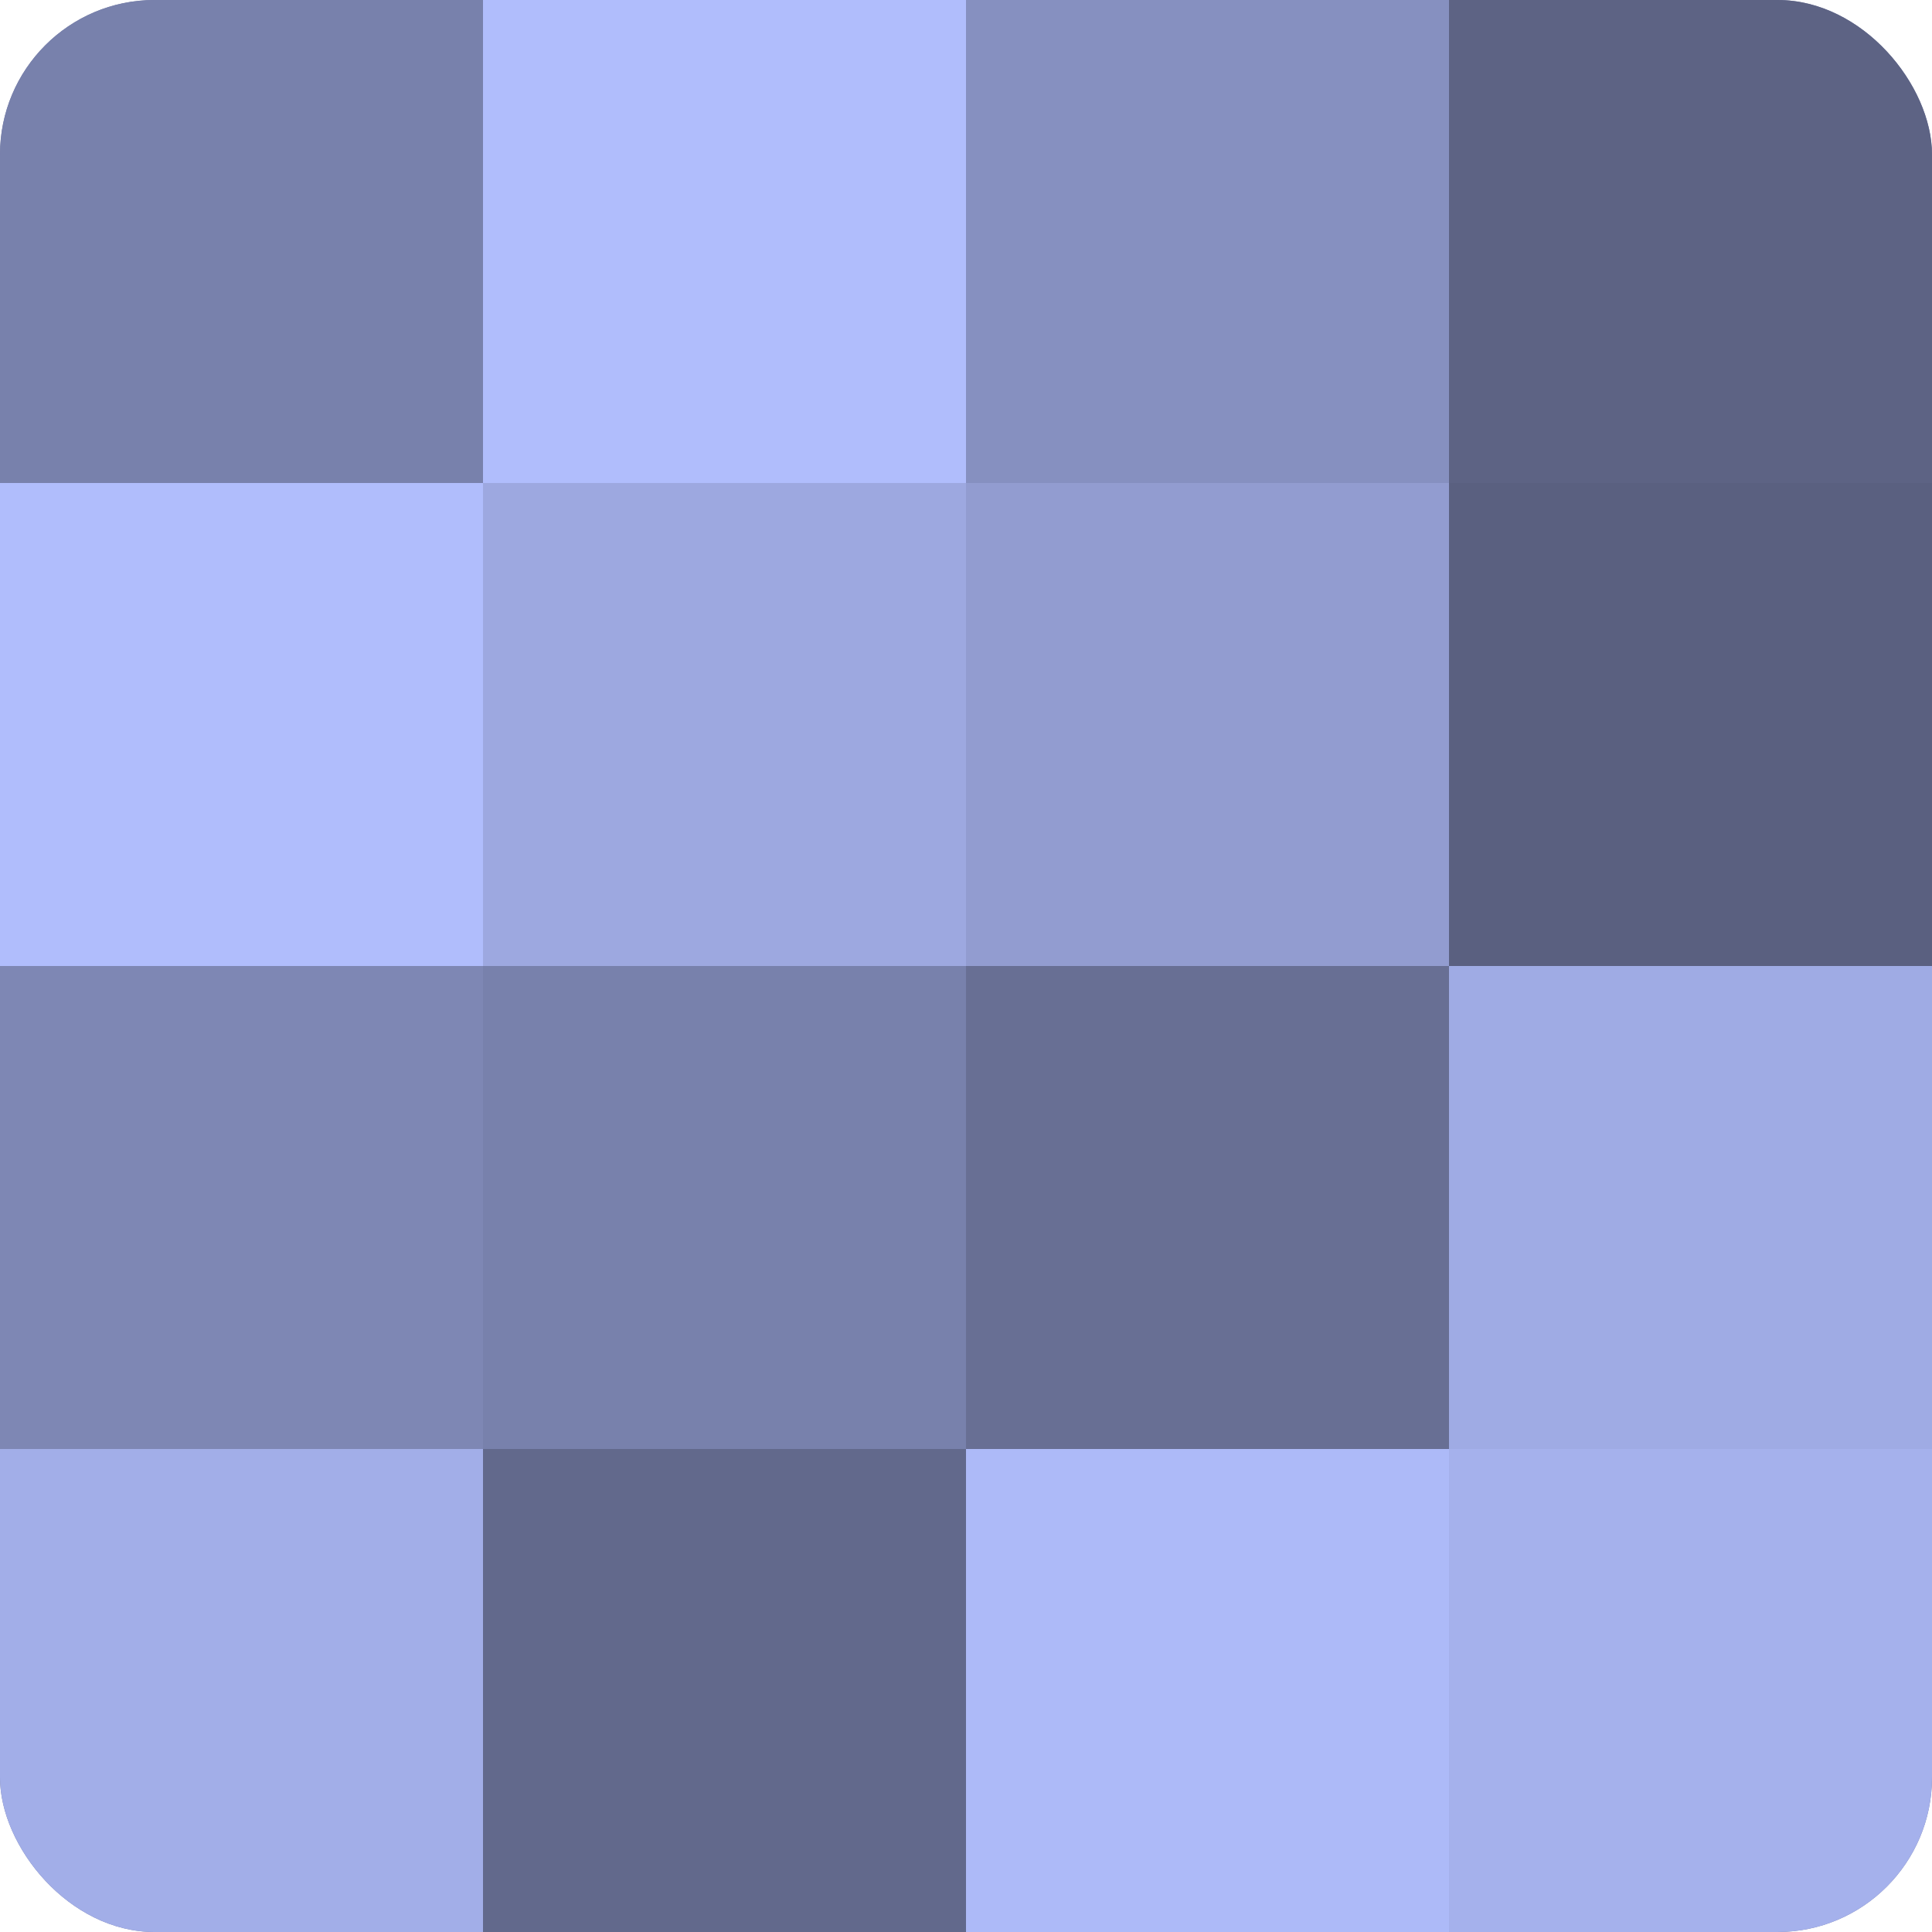 <?xml version="1.0" encoding="UTF-8"?>
<svg xmlns="http://www.w3.org/2000/svg" width="60" height="60" viewBox="0 0 100 100" preserveAspectRatio="xMidYMid meet"><defs><clipPath id="c" width="100" height="100"><rect width="100" height="100" rx="8" ry="8"/></clipPath></defs><g clip-path="url(#c)"><rect width="100" height="100" fill="#7078a0"/><rect width="25" height="25" fill="#7881ac"/><rect y="25" width="25" height="25" fill="#b0bdfc"/><rect y="50" width="25" height="25" fill="#7e87b4"/><rect y="75" width="25" height="25" fill="#a2aee8"/><rect x="25" width="25" height="25" fill="#b0bdfc"/><rect x="25" y="25" width="25" height="25" fill="#9da8e0"/><rect x="25" y="50" width="25" height="25" fill="#7881ac"/><rect x="25" y="75" width="25" height="25" fill="#62698c"/><rect x="50" width="25" height="25" fill="#8690c0"/><rect x="50" y="25" width="25" height="25" fill="#929cd0"/><rect x="50" y="50" width="25" height="25" fill="#686f94"/><rect x="50" y="75" width="25" height="25" fill="#adbaf8"/><rect x="75" width="25" height="25" fill="#5d6384"/><rect x="75" y="25" width="25" height="25" fill="#5a6080"/><rect x="75" y="50" width="25" height="25" fill="#9fabe4"/><rect x="75" y="75" width="25" height="25" fill="#a5b1ec"/></g></svg>
